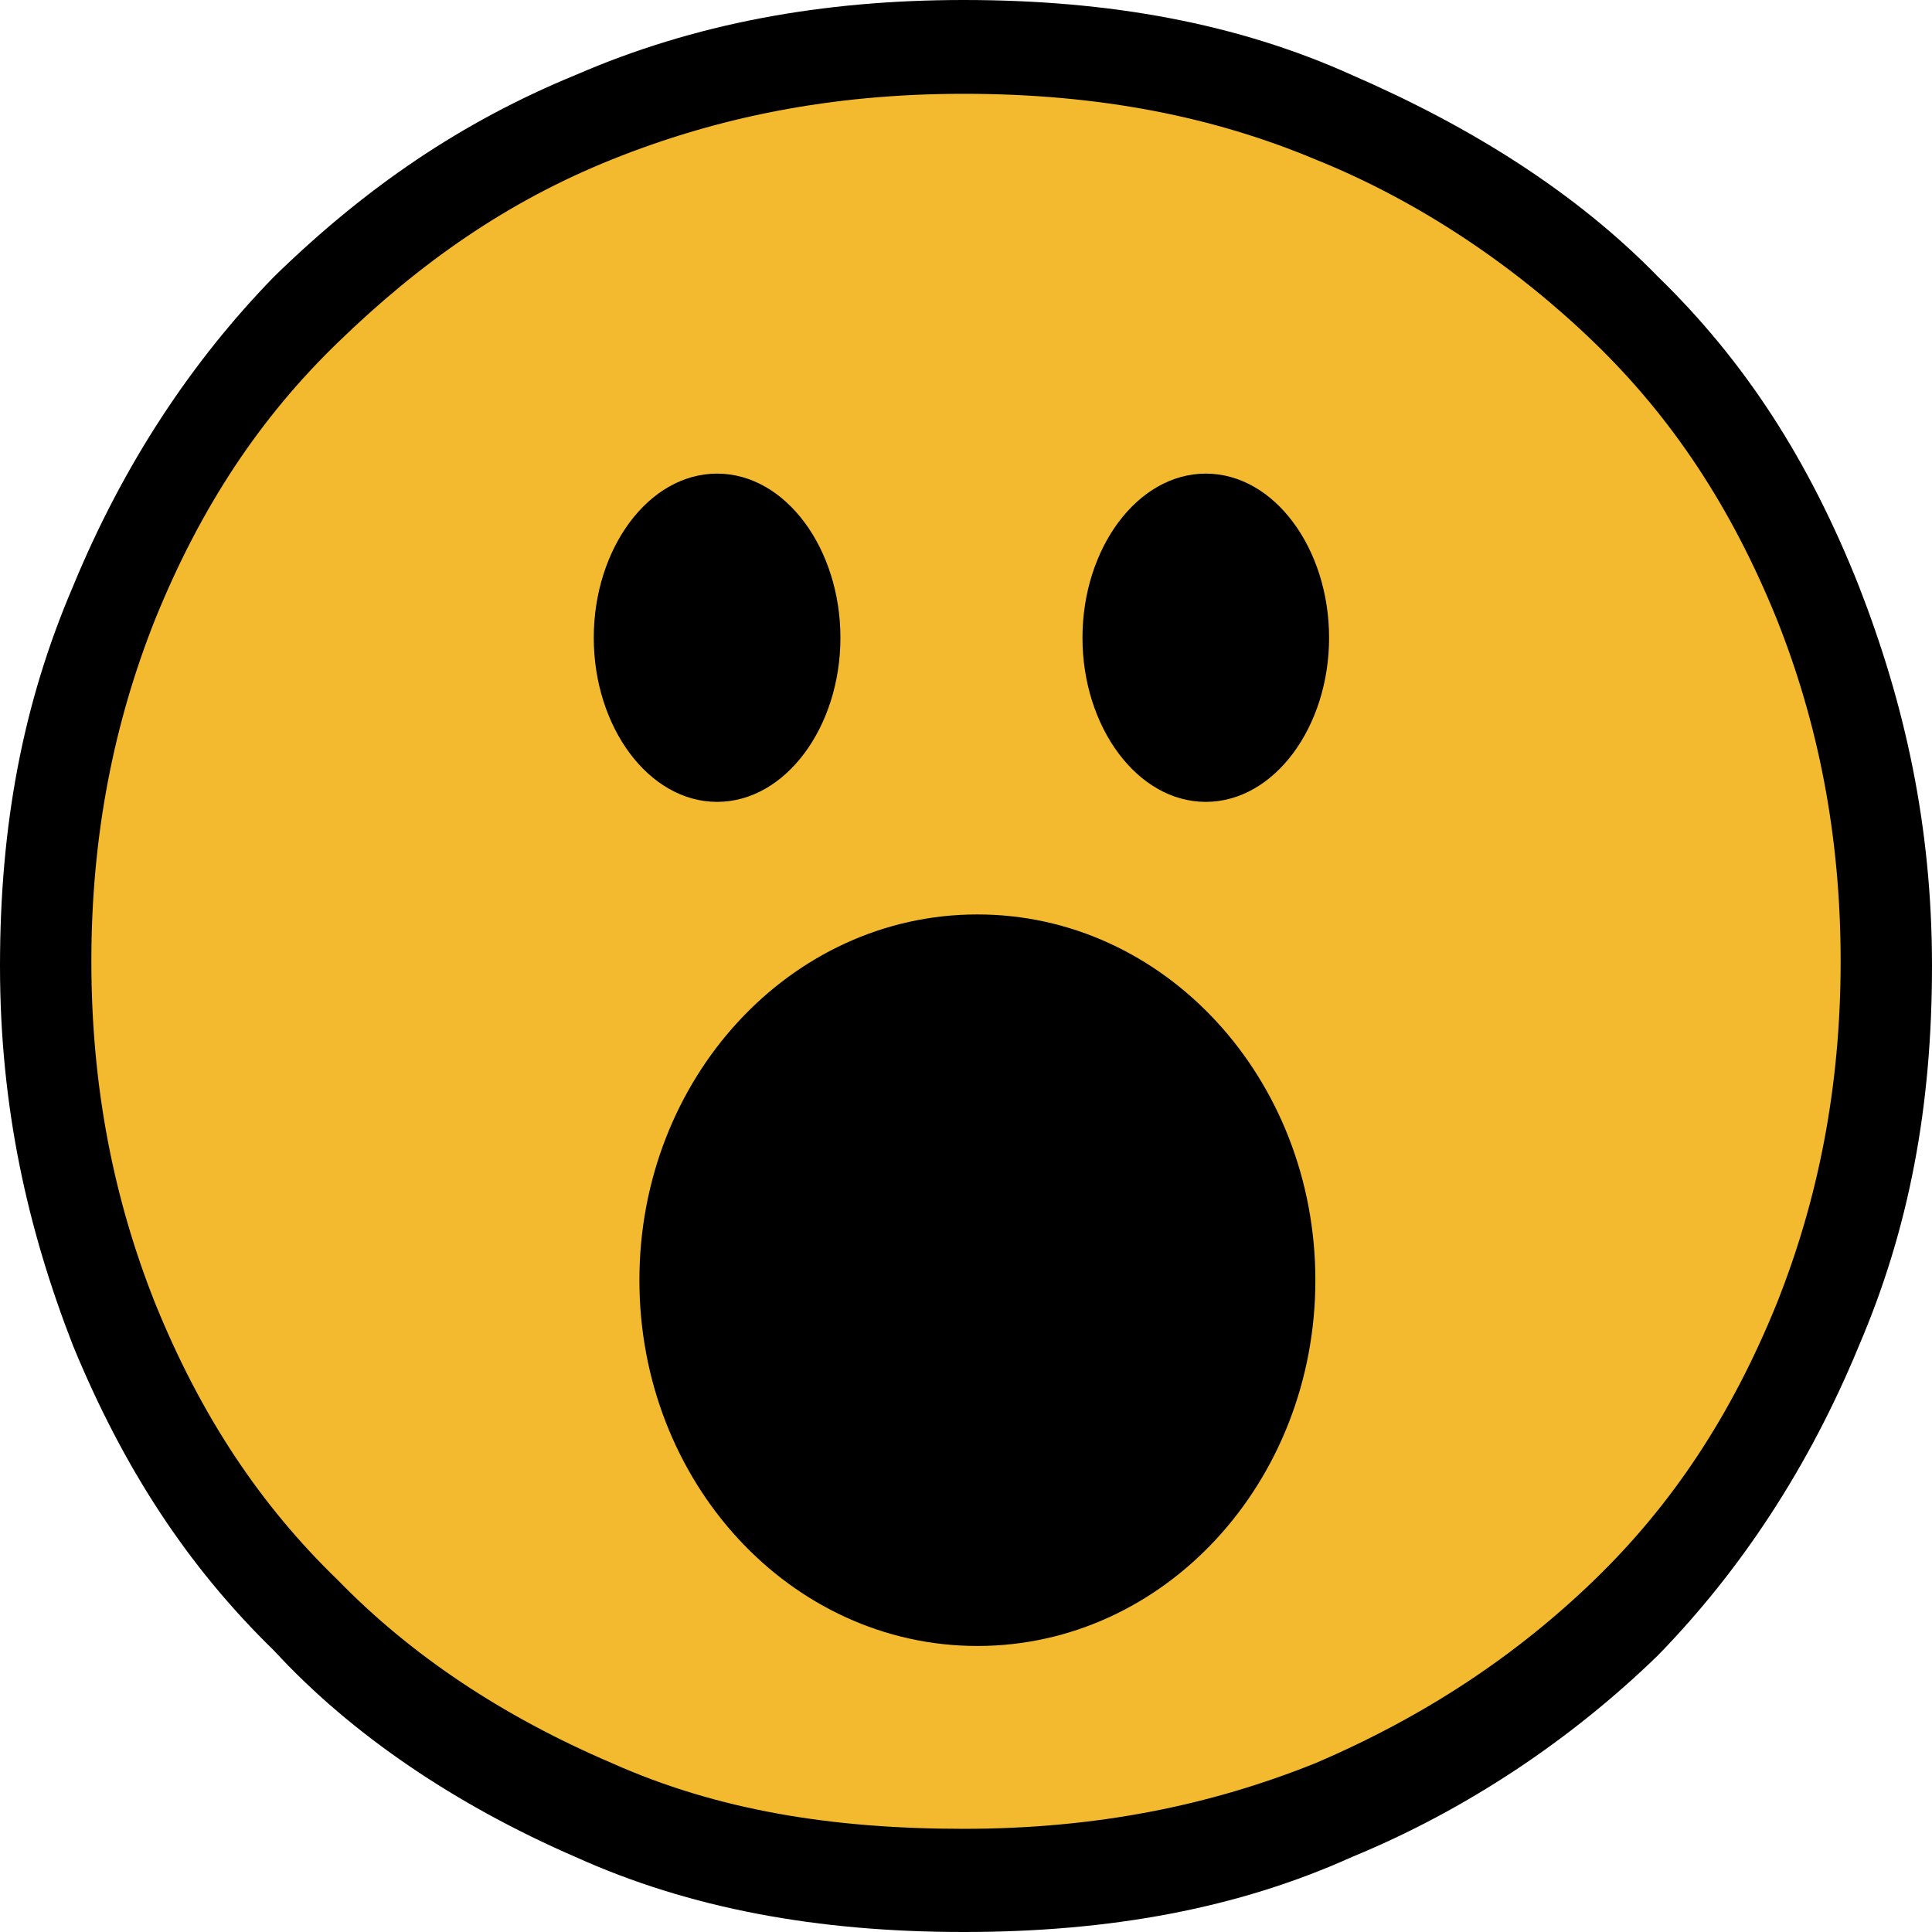 <svg width="42" height="42" viewBox="0 0 42 42" fill="none" xmlns="http://www.w3.org/2000/svg">
<path d="M2.483 13.151C1.49 15.597 0.993 18.248 0.993 21C0.993 23.753 1.39 26.403 2.483 28.85C3.475 31.296 4.865 33.437 6.653 35.17C8.341 36.903 10.525 38.33 12.908 39.35C15.39 40.369 18.071 40.879 20.951 40.879C23.83 40.879 26.511 40.369 28.993 39.35C31.475 38.33 33.56 36.903 35.348 35.17C37.135 33.437 38.525 31.296 39.518 28.85C40.511 26.403 41.007 23.753 41.007 21C41.007 18.248 40.61 15.597 39.518 13.151C38.525 10.704 37.135 8.563 35.348 6.83C33.56 5.097 31.376 3.67 28.993 2.651C26.61 1.529 23.83 1.02 20.951 1.02C18.071 1.02 15.39 1.529 12.908 2.549C10.426 3.568 8.44 4.995 6.653 6.728C4.865 8.563 3.475 10.704 2.483 13.151Z" fill="#F3BA2F"/>
<path d="M20.95 42C17.773 42 14.993 41.49 12.511 40.369C9.929 39.248 7.645 37.718 5.957 35.883C4.071 34.048 2.681 31.908 1.589 29.257C0.596 26.709 0 24.058 0 21C0 17.942 0.496 15.291 1.589 12.743C2.681 10.092 4.17 7.85 5.957 6.015C7.943 4.078 10.028 2.65 12.511 1.631C15.092 0.51 17.872 0 20.95 0C24.128 0 26.908 0.51 29.39 1.631C31.972 2.752 34.255 4.18 36.043 6.015C37.929 7.85 39.319 9.99 40.411 12.743C41.404 15.291 42 17.942 42 21C42 24.058 41.504 26.709 40.411 29.257C39.319 31.908 37.83 34.151 36.043 35.985C34.156 37.82 31.872 39.349 29.39 40.369C26.908 41.49 24.128 42 20.95 42ZM20.95 2.039C18.071 2.039 15.589 2.549 13.305 3.466C11.021 4.383 9.135 5.709 7.348 7.442C5.66 9.073 4.369 11.01 3.376 13.456C2.482 15.699 1.986 18.146 1.986 20.898C1.986 23.651 2.482 26.097 3.376 28.34C4.369 30.786 5.66 32.723 7.348 34.354C8.936 35.985 10.922 37.311 13.305 38.33C15.589 39.349 18.071 39.757 20.95 39.757C23.83 39.757 26.312 39.248 28.596 38.33C30.979 37.311 32.965 35.985 34.653 34.354C36.34 32.723 37.631 30.786 38.624 28.34C39.518 26.097 40.014 23.651 40.014 20.898C40.014 18.146 39.518 15.699 38.624 13.456C37.631 11.01 36.34 9.073 34.653 7.442C32.965 5.811 30.879 4.383 28.596 3.466C26.411 2.549 23.929 2.039 20.95 2.039Z" fill="black"/>
<path d="M15.589 17.432C17.078 17.432 18.27 15.801 18.27 13.864C18.27 11.927 17.078 10.296 15.589 10.296C14.1 10.296 12.908 11.927 12.908 13.864C12.908 15.801 14.1 17.432 15.589 17.432Z" fill="black"/>
<path d="M26.213 17.432C27.702 17.432 28.893 15.801 28.893 13.864C28.893 11.927 27.702 10.296 26.213 10.296C24.723 10.296 23.532 11.927 23.532 13.864C23.532 15.801 24.723 17.432 26.213 17.432Z" fill="black"/>
<path d="M21.248 35.782C25.319 35.782 28.595 32.214 28.595 27.83C28.595 23.447 25.319 19.879 21.248 19.879C17.177 19.879 13.9 23.447 13.9 27.83C13.9 32.214 17.177 35.782 21.248 35.782Z" fill="black"/>
</svg>
